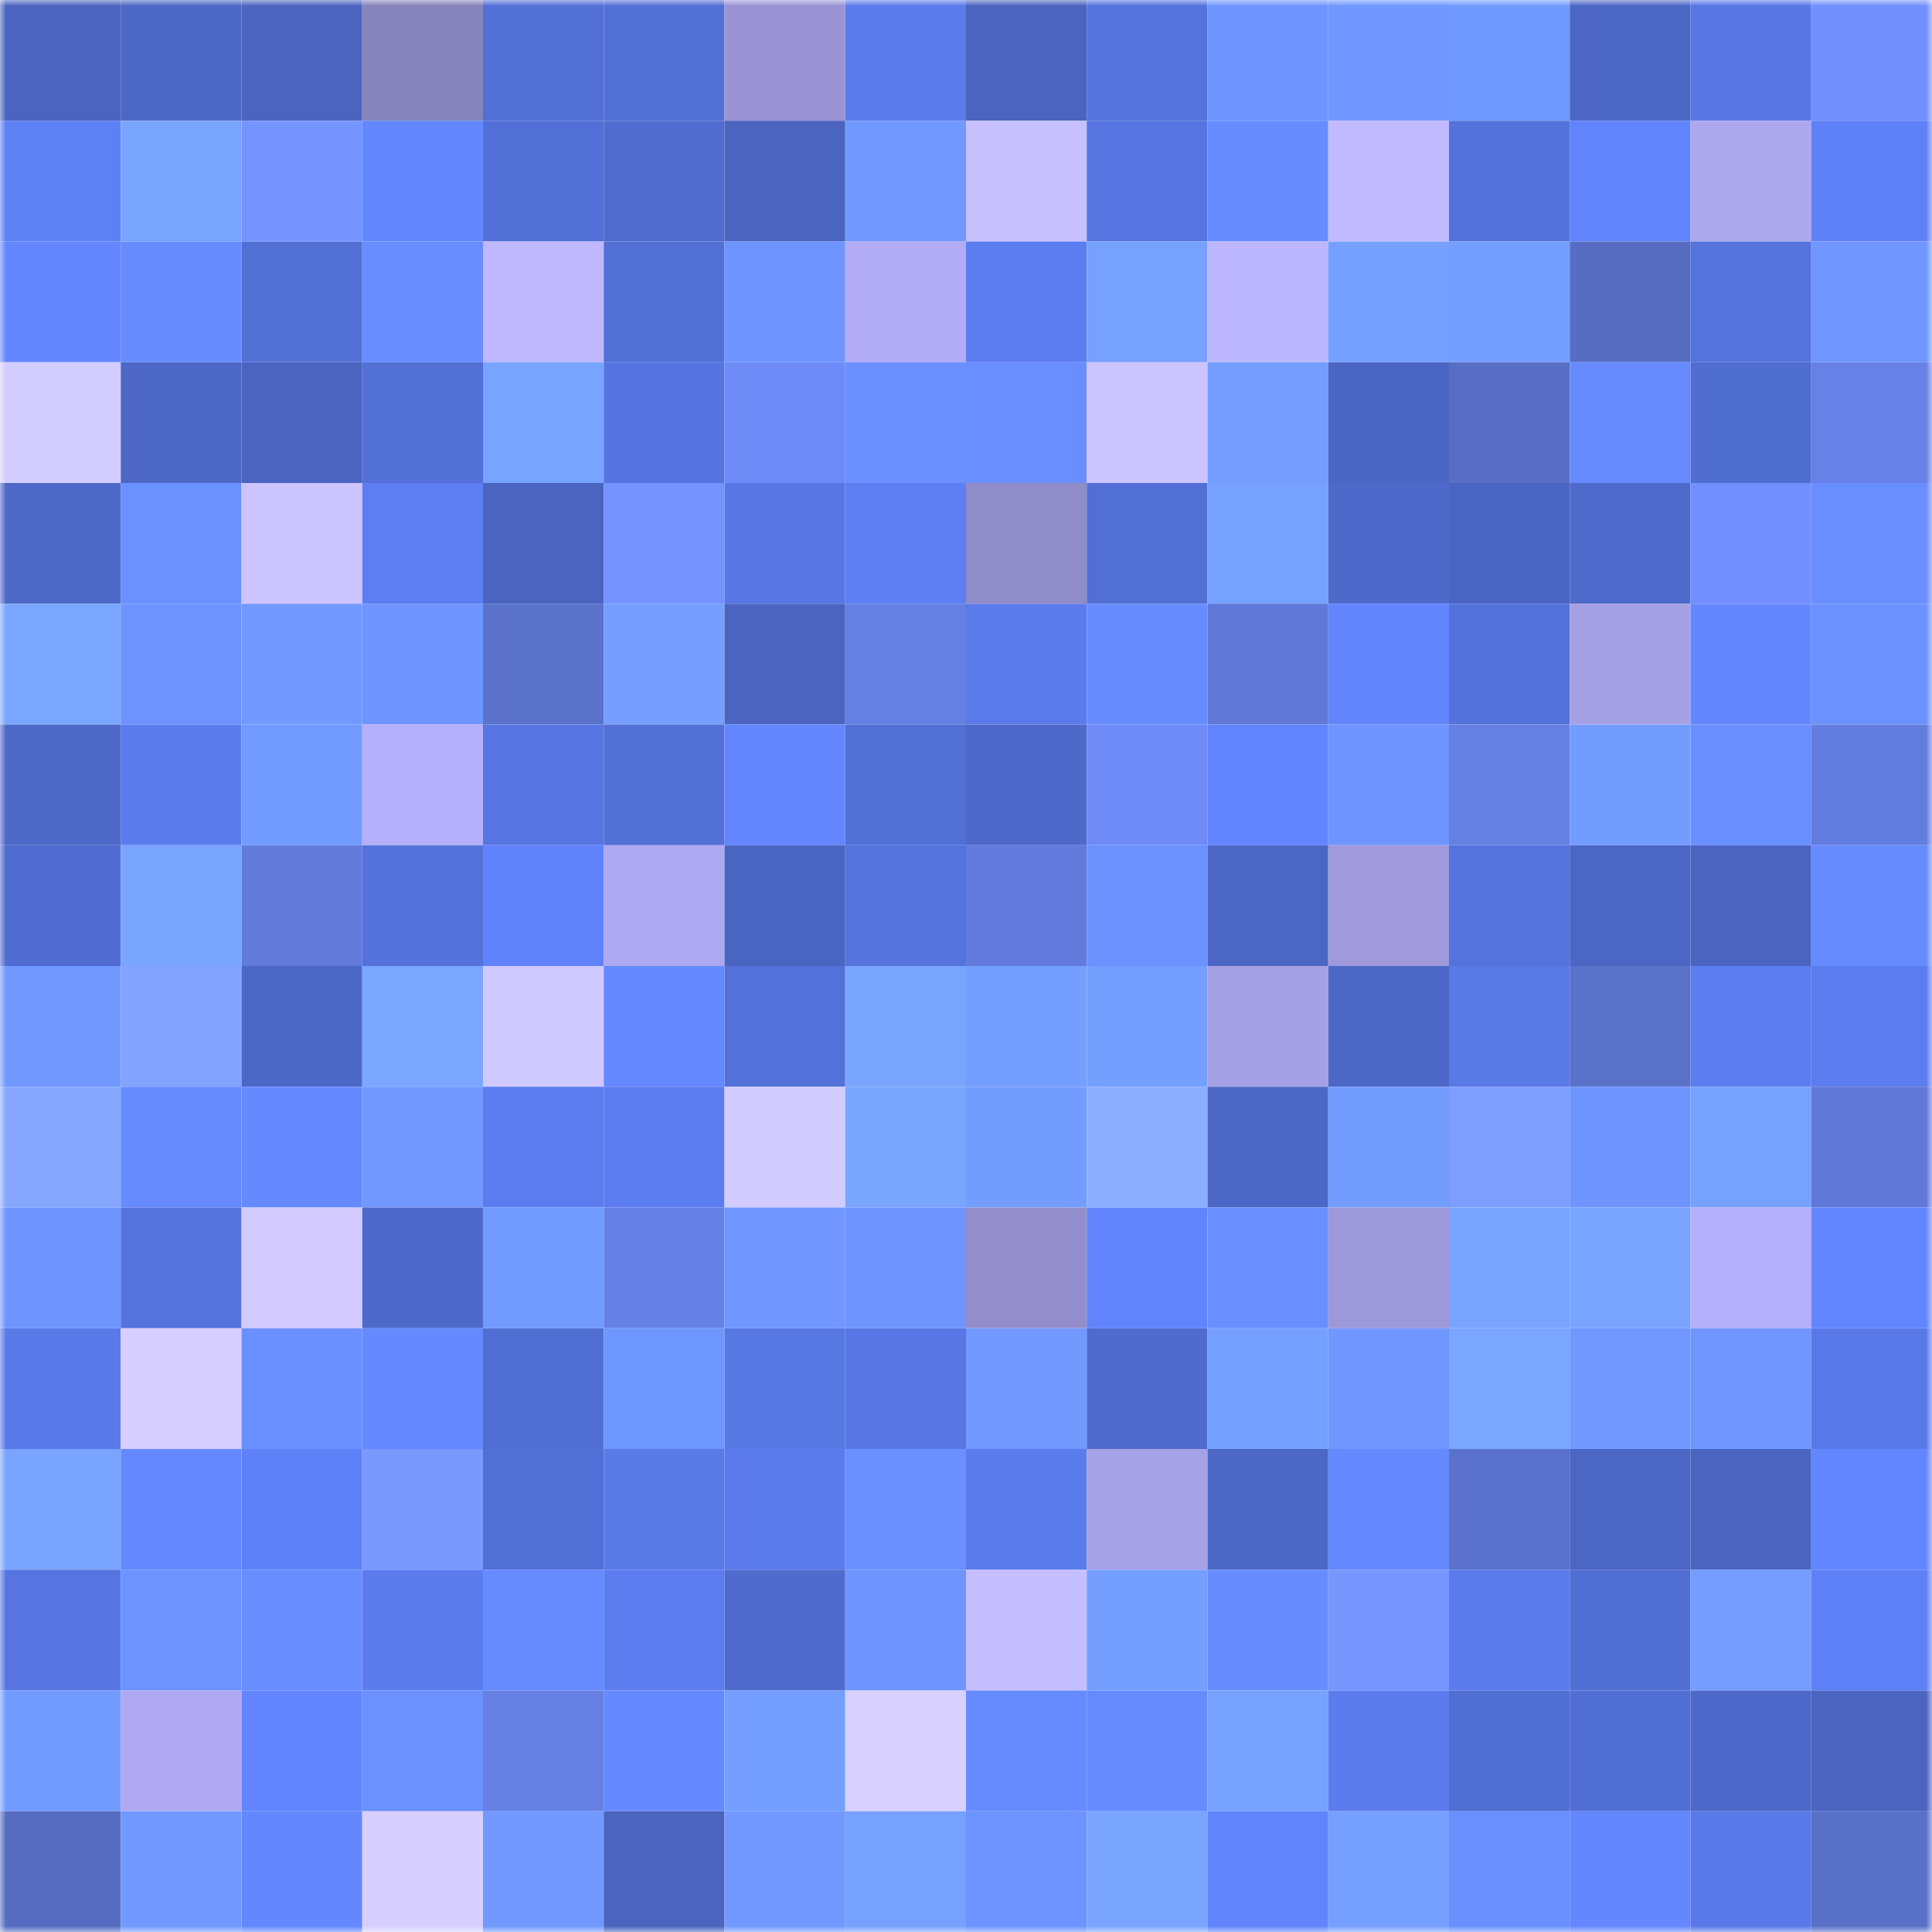 <svg viewBox="0 0 160 160" fill="none" role="img" xmlns="http://www.w3.org/2000/svg" width="240" height="240" name="unstoppabledomains%2C111aaa.wallet"><mask id="847221813" mask-type="alpha" maskUnits="userSpaceOnUse" x="0" y="0" width="160" height="160"><rect width="160" height="160" fill="#FFFFFF"></rect></mask><g mask="url(#847221813)"><rect x="0" y="0" width="10" height="10" fill="#4a64bf"></rect><rect x="10" y="0" width="10" height="10" fill="#4c67c5"></rect><rect x="20" y="0" width="10" height="10" fill="#4a64bf"></rect><rect x="30" y="0" width="10" height="10" fill="#8783bb"></rect><rect x="40" y="0" width="10" height="10" fill="#526fd6"></rect><rect x="50" y="0" width="10" height="10" fill="#5370d7"></rect><rect x="60" y="0" width="10" height="10" fill="#9a94d4"></rect><rect x="70" y="0" width="10" height="10" fill="#5b7bec"></rect><rect x="80" y="0" width="10" height="10" fill="#4a64bf"></rect><rect x="90" y="0" width="10" height="10" fill="#5573dd"></rect><rect x="100" y="0" width="10" height="10" fill="#6e95ff"></rect><rect x="110" y="0" width="10" height="10" fill="#7097ff"></rect><rect x="120" y="0" width="10" height="10" fill="#719aff"></rect><rect x="130" y="0" width="10" height="10" fill="#4b66c3"></rect><rect x="140" y="0" width="10" height="10" fill="#5877e5"></rect><rect x="150" y="0" width="10" height="10" fill="#728ffe"></rect><rect x="0" y="10" width="10" height="10" fill="#5e80f5"></rect><rect x="10" y="10" width="10" height="10" fill="#7aa5ff"></rect><rect x="20" y="10" width="10" height="10" fill="#7694ff"></rect><rect x="30" y="10" width="10" height="10" fill="#6387ff"></rect><rect x="40" y="10" width="10" height="10" fill="#5270d6"></rect><rect x="50" y="10" width="10" height="10" fill="#506ccf"></rect><rect x="60" y="10" width="10" height="10" fill="#4a64bf"></rect><rect x="70" y="10" width="10" height="10" fill="#7098ff"></rect><rect x="80" y="10" width="10" height="10" fill="#c6c0ff"></rect><rect x="90" y="10" width="10" height="10" fill="#5775e1"></rect><rect x="100" y="10" width="10" height="10" fill="#678cff"></rect><rect x="110" y="10" width="10" height="10" fill="#c1baff"></rect><rect x="120" y="10" width="10" height="10" fill="#5472db"></rect><rect x="130" y="10" width="10" height="10" fill="#6183fb"></rect><rect x="140" y="10" width="10" height="10" fill="#ada7ee"></rect><rect x="150" y="10" width="10" height="10" fill="#5f81f8"></rect><rect x="0" y="20" width="10" height="10" fill="#6386ff"></rect><rect x="10" y="20" width="10" height="10" fill="#678cff"></rect><rect x="20" y="20" width="10" height="10" fill="#526fd4"></rect><rect x="30" y="20" width="10" height="10" fill="#688dff"></rect><rect x="40" y="20" width="10" height="10" fill="#bfb8ff"></rect><rect x="50" y="20" width="10" height="10" fill="#5370d7"></rect><rect x="60" y="20" width="10" height="10" fill="#6d94ff"></rect><rect x="70" y="20" width="10" height="10" fill="#b2abf5"></rect><rect x="80" y="20" width="10" height="10" fill="#5c7df0"></rect><rect x="90" y="20" width="10" height="10" fill="#77a1ff"></rect><rect x="100" y="20" width="10" height="10" fill="#bcb6ff"></rect><rect x="110" y="20" width="10" height="10" fill="#76a0ff"></rect><rect x="120" y="20" width="10" height="10" fill="#749eff"></rect><rect x="130" y="20" width="10" height="10" fill="#576dc2"></rect><rect x="140" y="20" width="10" height="10" fill="#5473dc"></rect><rect x="150" y="20" width="10" height="10" fill="#6f96ff"></rect><rect x="0" y="30" width="10" height="10" fill="#d3ccff"></rect><rect x="10" y="30" width="10" height="10" fill="#4c67c5"></rect><rect x="20" y="30" width="10" height="10" fill="#4a64c0"></rect><rect x="30" y="30" width="10" height="10" fill="#5270d6"></rect><rect x="40" y="30" width="10" height="10" fill="#78a3ff"></rect><rect x="50" y="30" width="10" height="10" fill="#5674df"></rect><rect x="60" y="30" width="10" height="10" fill="#6f8bf8"></rect><rect x="70" y="30" width="10" height="10" fill="#6a90ff"></rect><rect x="80" y="30" width="10" height="10" fill="#698eff"></rect><rect x="90" y="30" width="10" height="10" fill="#cbc4ff"></rect><rect x="100" y="30" width="10" height="10" fill="#749dff"></rect><rect x="110" y="30" width="10" height="10" fill="#4b65c2"></rect><rect x="120" y="30" width="10" height="10" fill="#586ec4"></rect><rect x="130" y="30" width="10" height="10" fill="#678bff"></rect><rect x="140" y="30" width="10" height="10" fill="#506dd0"></rect><rect x="150" y="30" width="10" height="10" fill="#6781e6"></rect><rect x="0" y="40" width="10" height="10" fill="#4d68c7"></rect><rect x="10" y="40" width="10" height="10" fill="#6b91ff"></rect><rect x="20" y="40" width="10" height="10" fill="#ccc4ff"></rect><rect x="30" y="40" width="10" height="10" fill="#5d7ef2"></rect><rect x="40" y="40" width="10" height="10" fill="#4a64bf"></rect><rect x="50" y="40" width="10" height="10" fill="#7593ff"></rect><rect x="60" y="40" width="10" height="10" fill="#5877e4"></rect><rect x="70" y="40" width="10" height="10" fill="#5e7ff4"></rect><rect x="80" y="40" width="10" height="10" fill="#908cc7"></rect><rect x="90" y="40" width="10" height="10" fill="#526fd5"></rect><rect x="100" y="40" width="10" height="10" fill="#77a1ff"></rect><rect x="110" y="40" width="10" height="10" fill="#4e69ca"></rect><rect x="120" y="40" width="10" height="10" fill="#4a65c1"></rect><rect x="130" y="40" width="10" height="10" fill="#4e6acb"></rect><rect x="140" y="40" width="10" height="10" fill="#728fff"></rect><rect x="150" y="40" width="10" height="10" fill="#698eff"></rect><rect x="0" y="50" width="10" height="10" fill="#7ba6ff"></rect><rect x="10" y="50" width="10" height="10" fill="#6c93ff"></rect><rect x="20" y="50" width="10" height="10" fill="#7199ff"></rect><rect x="30" y="50" width="10" height="10" fill="#6e95ff"></rect><rect x="40" y="50" width="10" height="10" fill="#5b72cb"></rect><rect x="50" y="50" width="10" height="10" fill="#759eff"></rect><rect x="60" y="50" width="10" height="10" fill="#4a64c0"></rect><rect x="70" y="50" width="10" height="10" fill="#657fe2"></rect><rect x="80" y="50" width="10" height="10" fill="#5b7bec"></rect><rect x="90" y="50" width="10" height="10" fill="#678cff"></rect><rect x="100" y="50" width="10" height="10" fill="#6078d7"></rect><rect x="110" y="50" width="10" height="10" fill="#6285fe"></rect><rect x="120" y="50" width="10" height="10" fill="#5472da"></rect><rect x="130" y="50" width="10" height="10" fill="#a6a0e5"></rect><rect x="140" y="50" width="10" height="10" fill="#6487ff"></rect><rect x="150" y="50" width="10" height="10" fill="#6c92ff"></rect><rect x="0" y="60" width="10" height="10" fill="#4d68c7"></rect><rect x="10" y="60" width="10" height="10" fill="#5b7ced"></rect><rect x="20" y="60" width="10" height="10" fill="#729bff"></rect><rect x="30" y="60" width="10" height="10" fill="#b6affb"></rect><rect x="40" y="60" width="10" height="10" fill="#5675e0"></rect><rect x="50" y="60" width="10" height="10" fill="#5370d7"></rect><rect x="60" y="60" width="10" height="10" fill="#6386ff"></rect><rect x="70" y="60" width="10" height="10" fill="#526fd4"></rect><rect x="80" y="60" width="10" height="10" fill="#4e69ca"></rect><rect x="90" y="60" width="10" height="10" fill="#6e8bf7"></rect><rect x="100" y="60" width="10" height="10" fill="#6285ff"></rect><rect x="110" y="60" width="10" height="10" fill="#6e95ff"></rect><rect x="120" y="60" width="10" height="10" fill="#6680e3"></rect><rect x="130" y="60" width="10" height="10" fill="#739cff"></rect><rect x="140" y="60" width="10" height="10" fill="#688eff"></rect><rect x="150" y="60" width="10" height="10" fill="#637dde"></rect><rect x="0" y="70" width="10" height="10" fill="#506cd0"></rect><rect x="10" y="70" width="10" height="10" fill="#7aa5ff"></rect><rect x="20" y="70" width="10" height="10" fill="#627bdb"></rect><rect x="30" y="70" width="10" height="10" fill="#5472da"></rect><rect x="40" y="70" width="10" height="10" fill="#6083fb"></rect><rect x="50" y="70" width="10" height="10" fill="#aea8f0"></rect><rect x="60" y="70" width="10" height="10" fill="#4a65c1"></rect><rect x="70" y="70" width="10" height="10" fill="#5573dc"></rect><rect x="80" y="70" width="10" height="10" fill="#627bdc"></rect><rect x="90" y="70" width="10" height="10" fill="#6b91ff"></rect><rect x="100" y="70" width="10" height="10" fill="#4b66c3"></rect><rect x="110" y="70" width="10" height="10" fill="#a09adc"></rect><rect x="120" y="70" width="10" height="10" fill="#5473dc"></rect><rect x="130" y="70" width="10" height="10" fill="#4b66c3"></rect><rect x="140" y="70" width="10" height="10" fill="#4a64c0"></rect><rect x="150" y="70" width="10" height="10" fill="#668aff"></rect><rect x="0" y="80" width="10" height="10" fill="#7098ff"></rect><rect x="10" y="80" width="10" height="10" fill="#82a3ff"></rect><rect x="20" y="80" width="10" height="10" fill="#4c68c7"></rect><rect x="30" y="80" width="10" height="10" fill="#7aa6ff"></rect><rect x="40" y="80" width="10" height="10" fill="#d0c9ff"></rect><rect x="50" y="80" width="10" height="10" fill="#6589ff"></rect><rect x="60" y="80" width="10" height="10" fill="#5371d8"></rect><rect x="70" y="80" width="10" height="10" fill="#7aa5ff"></rect><rect x="80" y="80" width="10" height="10" fill="#759fff"></rect><rect x="90" y="80" width="10" height="10" fill="#759fff"></rect><rect x="100" y="80" width="10" height="10" fill="#a6a1e5"></rect><rect x="110" y="80" width="10" height="10" fill="#4c67c6"></rect><rect x="120" y="80" width="10" height="10" fill="#5979e7"></rect><rect x="130" y="80" width="10" height="10" fill="#5a71ca"></rect><rect x="140" y="80" width="10" height="10" fill="#5c7df0"></rect><rect x="150" y="80" width="10" height="10" fill="#5c7df0"></rect><rect x="0" y="90" width="10" height="10" fill="#85a7ff"></rect><rect x="10" y="90" width="10" height="10" fill="#668aff"></rect><rect x="20" y="90" width="10" height="10" fill="#6589ff"></rect><rect x="30" y="90" width="10" height="10" fill="#7199ff"></rect><rect x="40" y="90" width="10" height="10" fill="#5c7def"></rect><rect x="50" y="90" width="10" height="10" fill="#5c7def"></rect><rect x="60" y="90" width="10" height="10" fill="#d2cbff"></rect><rect x="70" y="90" width="10" height="10" fill="#7aa5ff"></rect><rect x="80" y="90" width="10" height="10" fill="#739cff"></rect><rect x="90" y="90" width="10" height="10" fill="#8baeff"></rect><rect x="100" y="90" width="10" height="10" fill="#4c67c5"></rect><rect x="110" y="90" width="10" height="10" fill="#739cff"></rect><rect x="120" y="90" width="10" height="10" fill="#7d9dff"></rect><rect x="130" y="90" width="10" height="10" fill="#6d94ff"></rect><rect x="140" y="90" width="10" height="10" fill="#77a1ff"></rect><rect x="150" y="90" width="10" height="10" fill="#6078d7"></rect><rect x="0" y="100" width="10" height="10" fill="#6d94ff"></rect><rect x="10" y="100" width="10" height="10" fill="#5573dd"></rect><rect x="20" y="100" width="10" height="10" fill="#d2caff"></rect><rect x="30" y="100" width="10" height="10" fill="#4e69ca"></rect><rect x="40" y="100" width="10" height="10" fill="#729bff"></rect><rect x="50" y="100" width="10" height="10" fill="#6681e5"></rect><rect x="60" y="100" width="10" height="10" fill="#6f97ff"></rect><rect x="70" y="100" width="10" height="10" fill="#6d94ff"></rect><rect x="80" y="100" width="10" height="10" fill="#938ecb"></rect><rect x="90" y="100" width="10" height="10" fill="#6184fd"></rect><rect x="100" y="100" width="10" height="10" fill="#698eff"></rect><rect x="110" y="100" width="10" height="10" fill="#9d98d9"></rect><rect x="120" y="100" width="10" height="10" fill="#78a3ff"></rect><rect x="130" y="100" width="10" height="10" fill="#79a4ff"></rect><rect x="140" y="100" width="10" height="10" fill="#b6b0fc"></rect><rect x="150" y="100" width="10" height="10" fill="#6286ff"></rect><rect x="0" y="110" width="10" height="10" fill="#5a7aea"></rect><rect x="10" y="110" width="10" height="10" fill="#d6ceff"></rect><rect x="20" y="110" width="10" height="10" fill="#6a90ff"></rect><rect x="30" y="110" width="10" height="10" fill="#6589ff"></rect><rect x="40" y="110" width="10" height="10" fill="#516ed2"></rect><rect x="50" y="110" width="10" height="10" fill="#6e96ff"></rect><rect x="60" y="110" width="10" height="10" fill="#5777e3"></rect><rect x="70" y="110" width="10" height="10" fill="#5877e4"></rect><rect x="80" y="110" width="10" height="10" fill="#7199ff"></rect><rect x="90" y="110" width="10" height="10" fill="#4f6bcd"></rect><rect x="100" y="110" width="10" height="10" fill="#76a0ff"></rect><rect x="110" y="110" width="10" height="10" fill="#7097ff"></rect><rect x="120" y="110" width="10" height="10" fill="#7aa6ff"></rect><rect x="130" y="110" width="10" height="10" fill="#7098ff"></rect><rect x="140" y="110" width="10" height="10" fill="#6f96ff"></rect><rect x="150" y="110" width="10" height="10" fill="#5979e8"></rect><rect x="0" y="120" width="10" height="10" fill="#79a4ff"></rect><rect x="10" y="120" width="10" height="10" fill="#6488ff"></rect><rect x="20" y="120" width="10" height="10" fill="#5f81f7"></rect><rect x="30" y="120" width="10" height="10" fill="#7a99ff"></rect><rect x="40" y="120" width="10" height="10" fill="#526fd6"></rect><rect x="50" y="120" width="10" height="10" fill="#5979e7"></rect><rect x="60" y="120" width="10" height="10" fill="#5b7bec"></rect><rect x="70" y="120" width="10" height="10" fill="#6a90ff"></rect><rect x="80" y="120" width="10" height="10" fill="#5b7ced"></rect><rect x="90" y="120" width="10" height="10" fill="#a7a2e7"></rect><rect x="100" y="120" width="10" height="10" fill="#4c67c5"></rect><rect x="110" y="120" width="10" height="10" fill="#6589ff"></rect><rect x="120" y="120" width="10" height="10" fill="#5b72cc"></rect><rect x="130" y="120" width="10" height="10" fill="#4b66c3"></rect><rect x="140" y="120" width="10" height="10" fill="#4a64bf"></rect><rect x="150" y="120" width="10" height="10" fill="#6286ff"></rect><rect x="0" y="130" width="10" height="10" fill="#5675e1"></rect><rect x="10" y="130" width="10" height="10" fill="#6c93ff"></rect><rect x="20" y="130" width="10" height="10" fill="#688dff"></rect><rect x="30" y="130" width="10" height="10" fill="#5c7cee"></rect><rect x="40" y="130" width="10" height="10" fill="#668bff"></rect><rect x="50" y="130" width="10" height="10" fill="#5c7def"></rect><rect x="60" y="130" width="10" height="10" fill="#4f6bcd"></rect><rect x="70" y="130" width="10" height="10" fill="#6d94ff"></rect><rect x="80" y="130" width="10" height="10" fill="#c5beff"></rect><rect x="90" y="130" width="10" height="10" fill="#759fff"></rect><rect x="100" y="130" width="10" height="10" fill="#678cff"></rect><rect x="110" y="130" width="10" height="10" fill="#7896ff"></rect><rect x="120" y="130" width="10" height="10" fill="#5b7bec"></rect><rect x="130" y="130" width="10" height="10" fill="#516ed3"></rect><rect x="140" y="130" width="10" height="10" fill="#749dff"></rect><rect x="150" y="130" width="10" height="10" fill="#5f81f8"></rect><rect x="0" y="140" width="10" height="10" fill="#729bff"></rect><rect x="10" y="140" width="10" height="10" fill="#b0a9f2"></rect><rect x="20" y="140" width="10" height="10" fill="#6285ff"></rect><rect x="30" y="140" width="10" height="10" fill="#6b91ff"></rect><rect x="40" y="140" width="10" height="10" fill="#6680e4"></rect><rect x="50" y="140" width="10" height="10" fill="#6589ff"></rect><rect x="60" y="140" width="10" height="10" fill="#749eff"></rect><rect x="70" y="140" width="10" height="10" fill="#d8d0ff"></rect><rect x="80" y="140" width="10" height="10" fill="#668aff"></rect><rect x="90" y="140" width="10" height="10" fill="#668aff"></rect><rect x="100" y="140" width="10" height="10" fill="#78a2ff"></rect><rect x="110" y="140" width="10" height="10" fill="#5c7cee"></rect><rect x="120" y="140" width="10" height="10" fill="#516ed2"></rect><rect x="130" y="140" width="10" height="10" fill="#516ed3"></rect><rect x="140" y="140" width="10" height="10" fill="#4d68c8"></rect><rect x="150" y="140" width="10" height="10" fill="#4a64c0"></rect><rect x="0" y="150" width="10" height="10" fill="#566cc1"></rect><rect x="10" y="150" width="10" height="10" fill="#7199ff"></rect><rect x="20" y="150" width="10" height="10" fill="#6387ff"></rect><rect x="30" y="150" width="10" height="10" fill="#d6cfff"></rect><rect x="40" y="150" width="10" height="10" fill="#7199ff"></rect><rect x="50" y="150" width="10" height="10" fill="#4a64bf"></rect><rect x="60" y="150" width="10" height="10" fill="#7199ff"></rect><rect x="70" y="150" width="10" height="10" fill="#76a1ff"></rect><rect x="80" y="150" width="10" height="10" fill="#6c93ff"></rect><rect x="90" y="150" width="10" height="10" fill="#7aa5ff"></rect><rect x="100" y="150" width="10" height="10" fill="#6184fc"></rect><rect x="110" y="150" width="10" height="10" fill="#76a0ff"></rect><rect x="120" y="150" width="10" height="10" fill="#6a90ff"></rect><rect x="130" y="150" width="10" height="10" fill="#6487ff"></rect><rect x="140" y="150" width="10" height="10" fill="#5979e9"></rect><rect x="150" y="150" width="10" height="10" fill="#5970c7"></rect></g></svg>